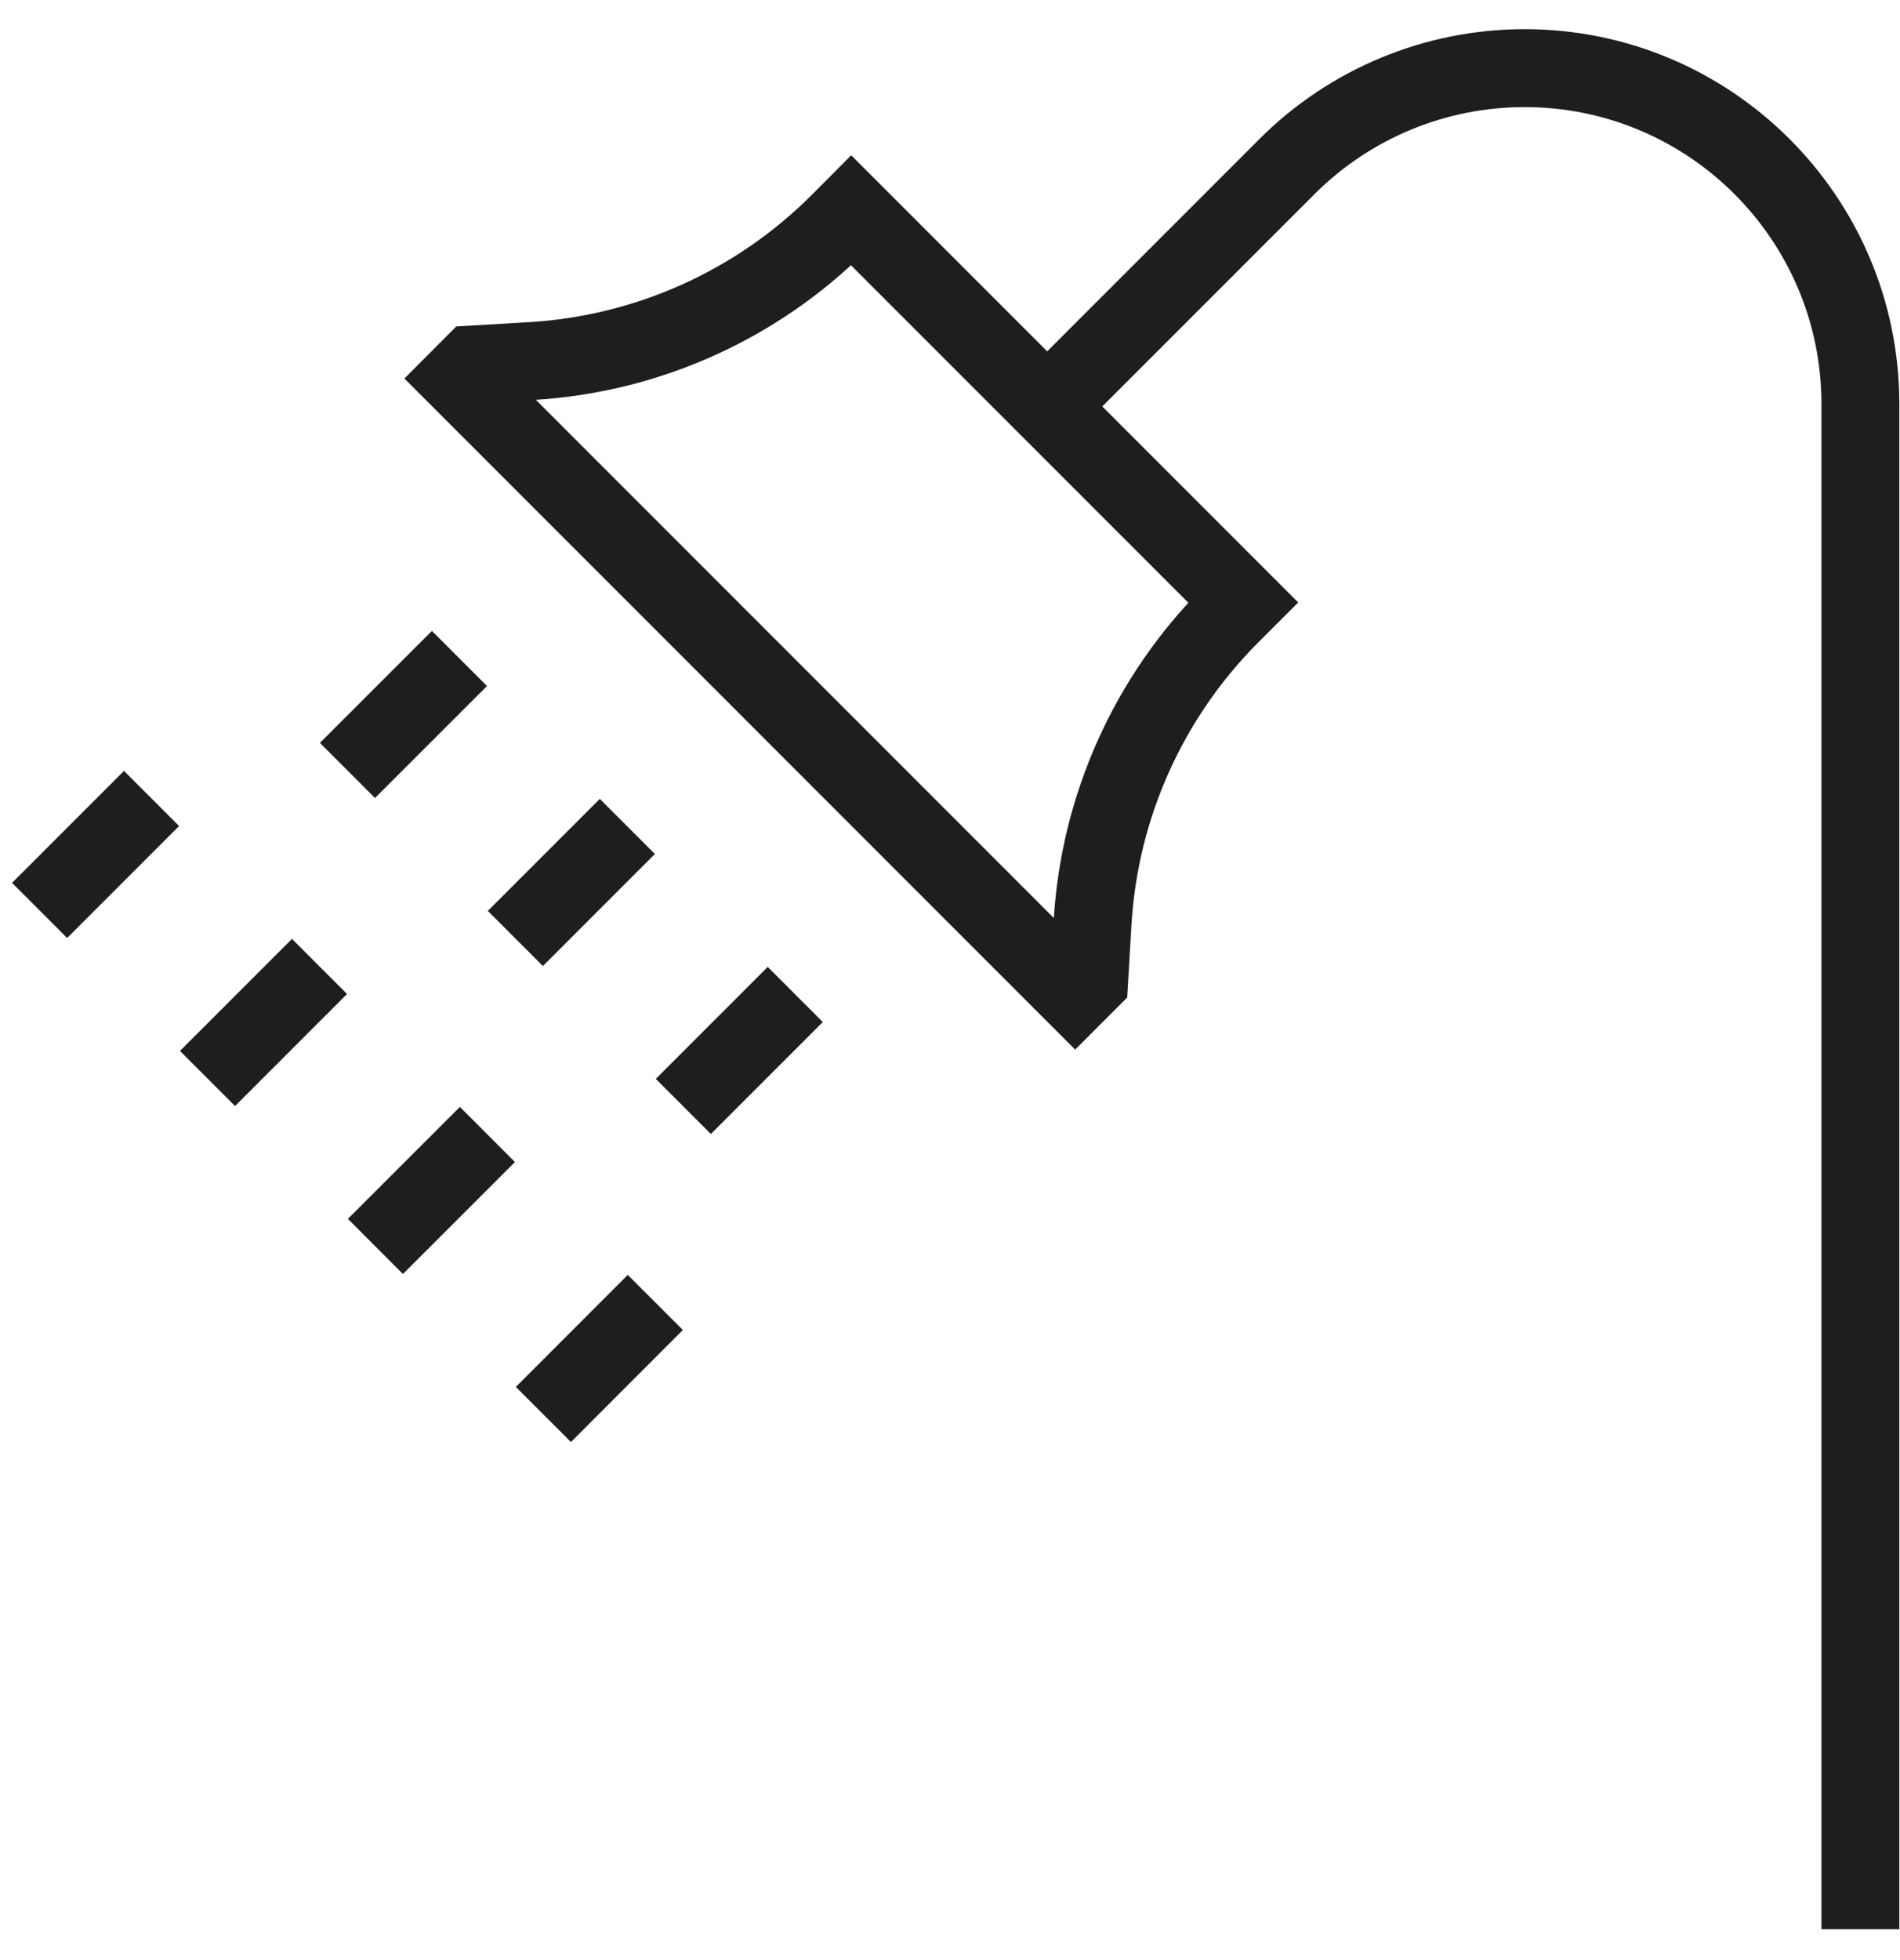 <?xml version="1.0" encoding="UTF-8"?> <svg xmlns="http://www.w3.org/2000/svg" width="32" height="33" viewBox="0 0 32 33" fill="none"><g clip-path="url(#clip0_4616_52)"><path d="M17.637 6.843L21.676 2.804C22.737 1.743 24.176 1.147 25.676 1.147C28.8 1.147 31.333 3.68 31.333 6.804V32.48M7.738 11.086L5.852 12.971M5.381 16.271L3.495 18.157M2.552 13.443L0.667 15.328M8.209 19.1L6.323 20.985M11.037 21.928L9.152 23.814M13.394 16.743L11.509 18.628M10.566 13.914L8.68 15.8M14.337 3.543L14.131 3.75C12.745 5.135 10.9 5.964 8.944 6.079L7.973 6.136L7.738 6.372L18.108 16.743L18.344 16.507L18.401 15.536C18.516 13.58 19.345 11.735 20.731 10.349L20.937 10.143L14.337 3.543Z" stroke="#1E1E1E" stroke-width="1.312"></path></g><defs><clipPath id="clip0_4616_52"><rect width="32" height="32" fill="white" transform="translate(0 0.48)"></rect></clipPath></defs></svg> 